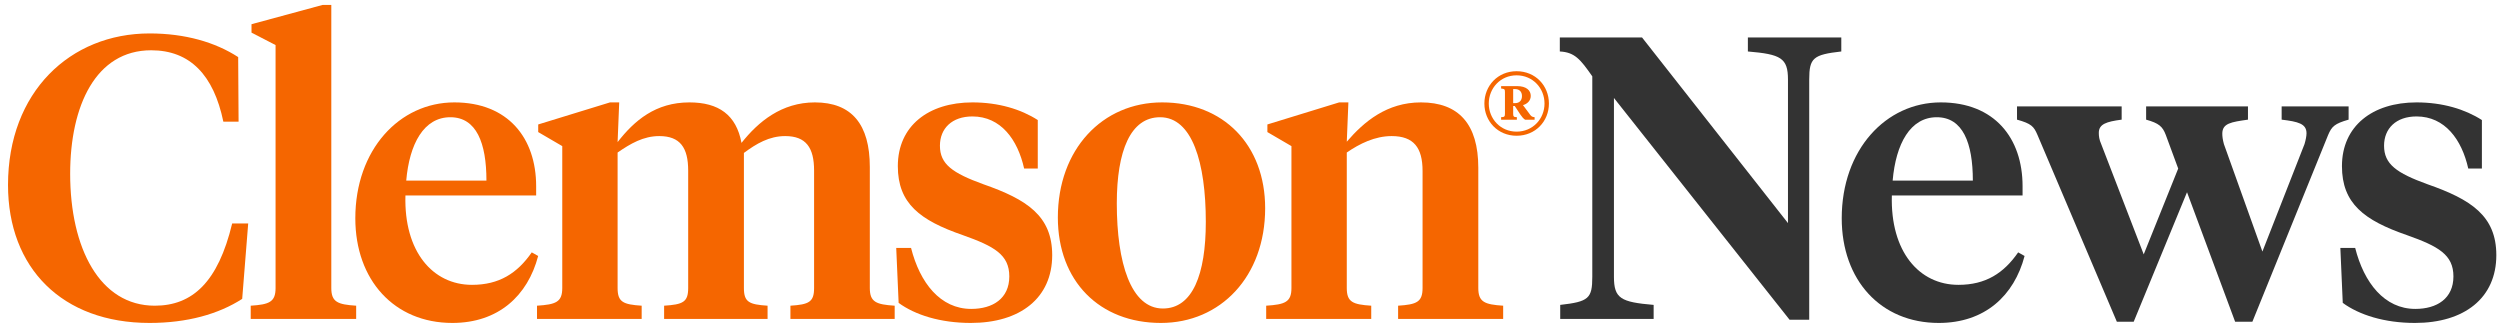 <svg width="243" height="32" viewBox="0 0 243 32" fill="none" xmlns="http://www.w3.org/2000/svg">
<path d="M14.537 3.25C18.006 3.25 20.929 4.107 23.151 5.549L23.19 11.824H21.709C20.773 7.303 18.474 4.887 14.693 4.887C9.315 4.887 6.82 10.265 6.82 16.891C6.82 24.14 9.704 29.714 15.044 29.714C18.708 29.714 21.202 27.414 22.566 21.724H24.125L23.541 29.051C21.241 30.532 18.201 31.39 14.537 31.39C6.041 31.39 0.779 26.05 0.779 17.982C0.779 8.94 6.82 3.25 14.537 3.25Z" fill="#F56600"/>
<path d="M32.203 0.482V27.999C32.203 29.363 32.827 29.597 34.619 29.714V31H24.369V29.714C26.162 29.597 26.785 29.363 26.785 27.999V4.38L24.447 3.172V2.353L31.346 0.482H32.203Z" fill="#F56600"/>
<path d="M44.163 9.953C49.386 9.953 52.114 13.422 52.114 18.099V18.996H39.408C39.253 24.452 42.059 27.687 45.878 27.687C48.529 27.687 50.283 26.557 51.686 24.53L52.309 24.881C51.296 28.739 48.451 31.39 43.969 31.39C38.317 31.39 34.537 27.219 34.537 21.217C34.537 14.552 38.824 9.953 44.163 9.953ZM43.774 11.395C41.201 11.395 39.798 13.968 39.486 17.553H47.282C47.282 13.89 46.307 11.395 43.774 11.395Z" fill="#F56600"/>
<path d="M79.129 27.999V16.579C79.129 14.357 78.349 13.227 76.323 13.227C74.764 13.227 73.516 13.968 72.308 14.864V27.999C72.308 29.363 72.815 29.597 74.608 29.714V31H64.552V29.714C66.384 29.597 66.891 29.363 66.891 27.999V16.579C66.891 14.357 66.111 13.227 64.084 13.227C62.525 13.227 61.278 13.968 60.031 14.825V27.999C60.031 29.363 60.577 29.597 62.37 29.714V31H52.197V29.714C54.029 29.597 54.652 29.363 54.652 27.999V14.202L52.314 12.838V12.097L59.291 9.953H60.187L60.031 13.812C61.668 11.707 63.734 9.953 67.008 9.953C69.853 9.953 71.568 11.162 72.074 13.89C73.711 11.824 75.972 9.953 79.207 9.953C82.793 9.953 84.546 12.097 84.546 16.228V27.999C84.546 29.363 85.17 29.597 86.963 29.714V31H76.829V29.714C78.622 29.597 79.129 29.363 79.129 27.999Z" fill="#F56600"/>
<path d="M94.362 31.39C91.4 31.39 88.945 30.61 87.347 29.441L87.113 24.101H88.555C89.413 27.492 91.4 30.026 94.401 30.026C96.506 30.026 98.104 29.012 98.104 26.869C98.104 24.764 96.662 23.945 93.583 22.854C89.413 21.412 87.269 19.775 87.269 16.15C87.269 12.253 90.231 9.953 94.518 9.953C97.052 9.953 99.234 10.616 100.871 11.668V16.384H99.546C98.923 13.578 97.286 11.318 94.518 11.318C92.531 11.318 91.361 12.487 91.361 14.163C91.361 15.956 92.57 16.813 95.571 17.904C99.819 19.385 102.274 20.983 102.274 24.803C102.274 28.973 99.156 31.39 94.362 31.39Z" fill="#F56600"/>
<path d="M113.035 29.987C115.919 29.987 117.205 26.674 117.205 21.568C117.205 15.8 115.88 11.395 112.762 11.395C109.878 11.395 108.553 14.669 108.553 19.775C108.553 25.544 109.917 29.987 113.035 29.987ZM112.84 31.39C106.877 31.39 102.823 27.336 102.823 21.139C102.823 14.513 107.149 9.953 112.957 9.953C118.92 9.953 122.973 14.085 122.973 20.243C122.973 26.869 118.647 31.39 112.84 31.39Z" fill="#F56600"/>
<path d="M138.273 27.999V16.618C138.273 14.357 137.416 13.227 135.272 13.227C133.635 13.227 132.154 13.968 130.907 14.825V27.999C130.907 29.363 131.491 29.597 133.284 29.714V31H123.073V29.714C124.905 29.597 125.528 29.363 125.528 27.999V14.202L123.19 12.838V12.097L130.166 9.953H131.063L130.907 13.773C132.583 11.824 134.804 9.953 138.117 9.953C141.781 9.953 143.691 12.058 143.691 16.306V27.999C143.691 29.363 144.314 29.597 146.107 29.714V31H135.896V29.714C137.688 29.597 138.273 29.363 138.273 27.999Z" fill="#F56600"/>
<path d="M147.273 8.659H147.08V10.024H147.273C147.687 10.024 147.935 9.762 147.935 9.335C147.935 8.921 147.687 8.659 147.273 8.659ZM145.909 8.37H147.453C148.376 8.37 148.79 8.797 148.79 9.321C148.79 9.817 148.404 10.121 148.032 10.217L148.638 11.03C148.79 11.265 148.914 11.389 149.162 11.389V11.637H148.239C148.087 11.541 147.921 11.348 147.784 11.141L147.232 10.3H147.08V11.058C147.08 11.32 147.136 11.389 147.439 11.389V11.637H145.909V11.389C146.226 11.389 146.281 11.32 146.281 11.058V8.949C146.281 8.659 146.226 8.645 145.909 8.604V8.37ZM144.709 10.065C144.709 11.541 145.84 12.795 147.411 12.795C148.997 12.795 150.127 11.541 150.127 10.065C150.127 8.577 148.997 7.322 147.411 7.322C145.84 7.322 144.709 8.577 144.709 10.065ZM144.282 10.065C144.282 8.328 145.592 6.922 147.411 6.922C149.245 6.922 150.555 8.328 150.555 10.065C150.555 11.789 149.245 13.195 147.411 13.195C145.592 13.195 144.282 11.789 144.282 10.065Z" fill="#F56600"/>
<path d="M173.791 21.685V7.732C173.791 5.627 173.089 5.276 169.893 5.003V3.639H178.974V5.003C176.246 5.315 175.856 5.627 175.856 7.732V31.078H173.946L156.875 9.525V26.908C156.875 29.012 157.538 29.363 160.734 29.636V31H151.653V29.636C154.42 29.324 154.771 29.012 154.771 26.908V7.42C153.601 5.744 153.056 5.081 151.614 5.003V3.639H159.604L173.791 21.685Z" fill="#333333"/>
<path d="M188.643 9.953C193.866 9.953 196.594 13.422 196.594 18.099V18.996H183.888C183.732 24.452 186.538 27.687 190.358 27.687C193.008 27.687 194.762 26.557 196.165 24.53L196.789 24.881C195.775 28.739 192.93 31.39 188.448 31.39C182.797 31.39 179.016 27.219 179.016 21.217C179.016 14.552 183.303 9.953 188.643 9.953ZM188.253 11.395C185.681 11.395 184.278 13.968 183.966 17.553H191.761C191.761 13.89 190.787 11.395 188.253 11.395Z" fill="#333333"/>
<path d="M219.906 24.452L223.998 14.007C224.115 13.617 224.193 13.227 224.193 12.954C224.193 12.019 223.374 11.824 221.776 11.629V10.343H228.285V11.629C226.921 12.019 226.648 12.292 226.298 13.11L218.931 31.273H217.255L212.578 18.684L207.395 31.273H205.758L198.04 13.11C197.69 12.292 197.456 12.019 196.053 11.629V10.343H206.225V11.629C204.744 11.824 204.004 12.058 204.004 12.915C204.004 13.227 204.043 13.578 204.238 14.007L208.369 24.725L211.721 16.384L210.513 13.11C210.201 12.292 209.85 11.98 208.603 11.629V10.343H218.503V11.629C216.866 11.863 216.008 11.98 216.008 12.993C216.008 13.266 216.047 13.578 216.164 14.007L219.906 24.452Z" fill="#333333"/>
<path d="M234.731 31.39C231.769 31.39 229.314 30.61 227.716 29.441L227.482 24.101H228.924C229.781 27.492 231.769 30.026 234.77 30.026C236.875 30.026 238.473 29.012 238.473 26.869C238.473 24.764 237.031 23.945 233.952 22.854C229.781 21.412 227.638 19.775 227.638 16.15C227.638 12.253 230.6 9.953 234.887 9.953C237.42 9.953 239.603 10.616 241.24 11.668V16.384H239.915C239.291 13.578 237.654 11.318 234.887 11.318C232.899 11.318 231.73 12.487 231.73 14.163C231.73 15.956 232.938 16.813 235.939 17.904C240.188 19.385 242.643 20.983 242.643 24.803C242.643 28.973 239.525 31.39 234.731 31.39Z" fill="#333333"/>
</svg>
